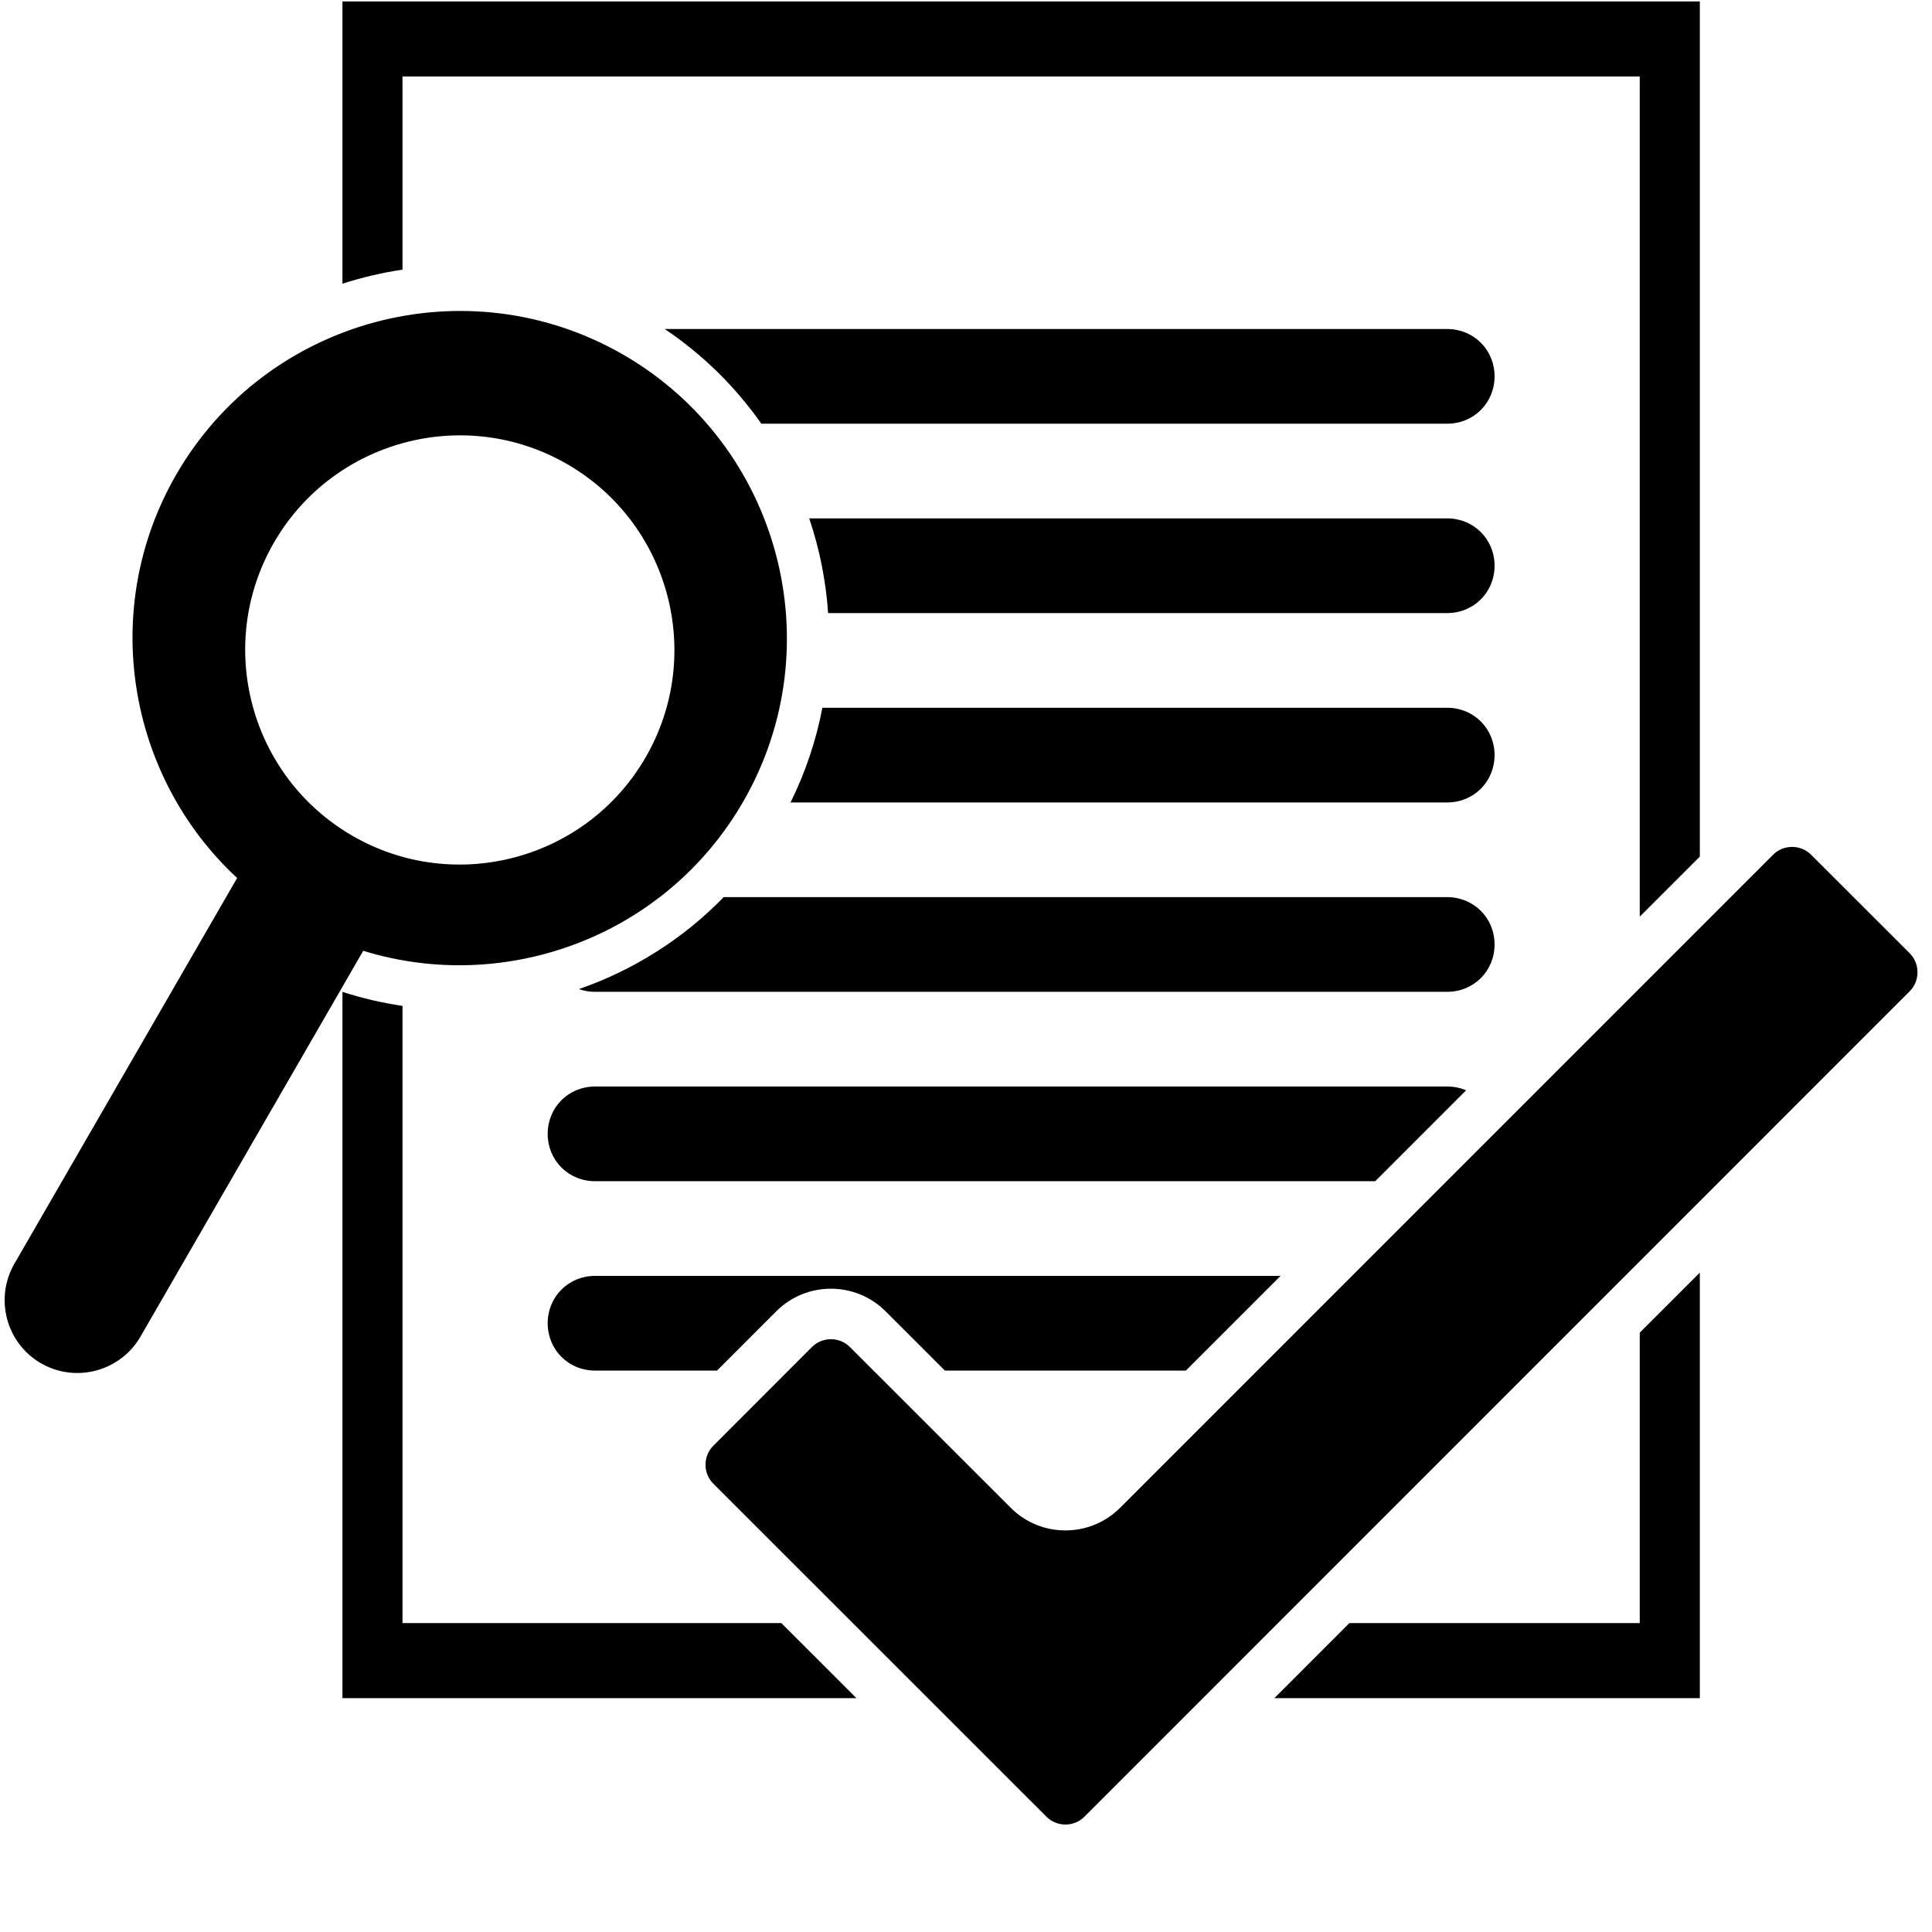 <?xml version="1.0" encoding="utf-8"?><svg xmlns="http://www.w3.org/2000/svg" xmlns:xlink="http://www.w3.org/1999/xlink" viewBox="0 0 101 101" version="1.1" x="0px" y="0px"><g stroke="none" stroke-width="1" fill="none" fill-rule="evenodd"><g transform="translate(-7, -18)" fill="#000000"><path d="M51.772,106.775 L24.902,106.775 L24.902,69.852 C25.937,70.187 26.987,70.43 28.042,70.585 L28.042,102.85 L47.846,102.85 L51.772,106.775 Z M73.62,106.775 L95.863,106.775 L95.863,84.529 L92.722,87.669 L92.722,102.85 L77.544,102.85 L73.62,106.775 Z M95.863,62.78 L95.863,18.075 L24.902,18.075 L24.902,32.831 C25.926,32.5 26.977,32.255 28.042,32.096 L28.042,22 L92.722,22 L92.722,65.92 L95.863,62.78 Z M78.894,79.75 L38.107,79.75 C36.72,79.75 35.632,78.662 35.632,77.275 C35.632,75.888 36.72,74.8 38.107,74.8 L82.657,74.8 C83.011,74.8 83.344,74.87 83.645,74.998 L78.894,79.75 Z M44.485,89.65 L38.107,89.65 C36.72,89.65 35.632,88.562 35.632,87.175 C35.632,85.788 36.72,84.7 38.107,84.7 L73.945,84.7 L68.995,89.65 L56.396,89.65 L53.296,86.551 C51.722,84.977 49.151,84.977 47.58,86.553 L44.485,89.65 Z M46.8,40.15 L82.657,40.15 C84.045,40.15 85.132,39.062 85.132,37.675 C85.132,36.288 84.045,35.2 82.657,35.2 L41.749,35.2 C43.773,36.559 45.466,38.247 46.8,40.15 Z M50.292,50.05 L82.657,50.05 C84.045,50.05 85.132,48.962 85.132,47.575 C85.132,46.188 84.045,45.1 82.657,45.1 L49.304,45.1 C49.844,46.698 50.177,48.362 50.292,50.05 Z M48.327,59.95 L82.657,59.95 C84.045,59.95 85.132,58.862 85.132,57.475 C85.132,56.088 84.045,55 82.657,55 L49.992,55 C49.67,56.685 49.119,58.35 48.327,59.95 Z M44.833,64.9 L82.657,64.9 C84.045,64.9 85.132,65.988 85.132,67.375 C85.132,68.762 84.045,69.85 82.657,69.85 L38.107,69.85 C37.81,69.85 37.526,69.8 37.264,69.708 C40.084,68.73 42.689,67.105 44.833,64.9 Z M16.216,42.805 C20.933,34.638 31.418,31.828 39.588,36.545 C47.758,41.264 50.565,51.747 45.849,59.914 C41.788,66.949 33.446,70.009 25.989,67.704 L14.343,87.876 C13.294,89.689 10.965,90.318 9.143,89.269 C7.325,88.219 6.705,85.885 7.75,84.07 L19.397,63.9 C13.676,58.597 12.152,49.843 16.216,42.805 Z M25.426,61.695 C30.786,64.79 37.659,62.948 40.754,57.588 C43.85,52.23 42.007,45.354 36.648,42.262 C31.29,39.166 24.414,41.008 21.322,46.366 C18.223,51.724 20.068,58.599 25.426,61.695 Z M106.835,67.835 C107.378,68.379 107.378,69.277 106.835,69.82 L63.688,112.975 C63.147,113.518 62.25,113.518 61.706,112.974 L44.29,95.562 C43.747,95.02 43.747,94.123 44.29,93.58 L49.448,88.418 C49.989,87.875 50.887,87.875 51.43,88.418 L59.84,96.825 C61.409,98.4 63.98,98.4 65.555,96.825 L99.695,62.681 C100.237,62.138 101.134,62.138 101.677,62.681 L106.835,67.835 Z"/></g></g></svg>